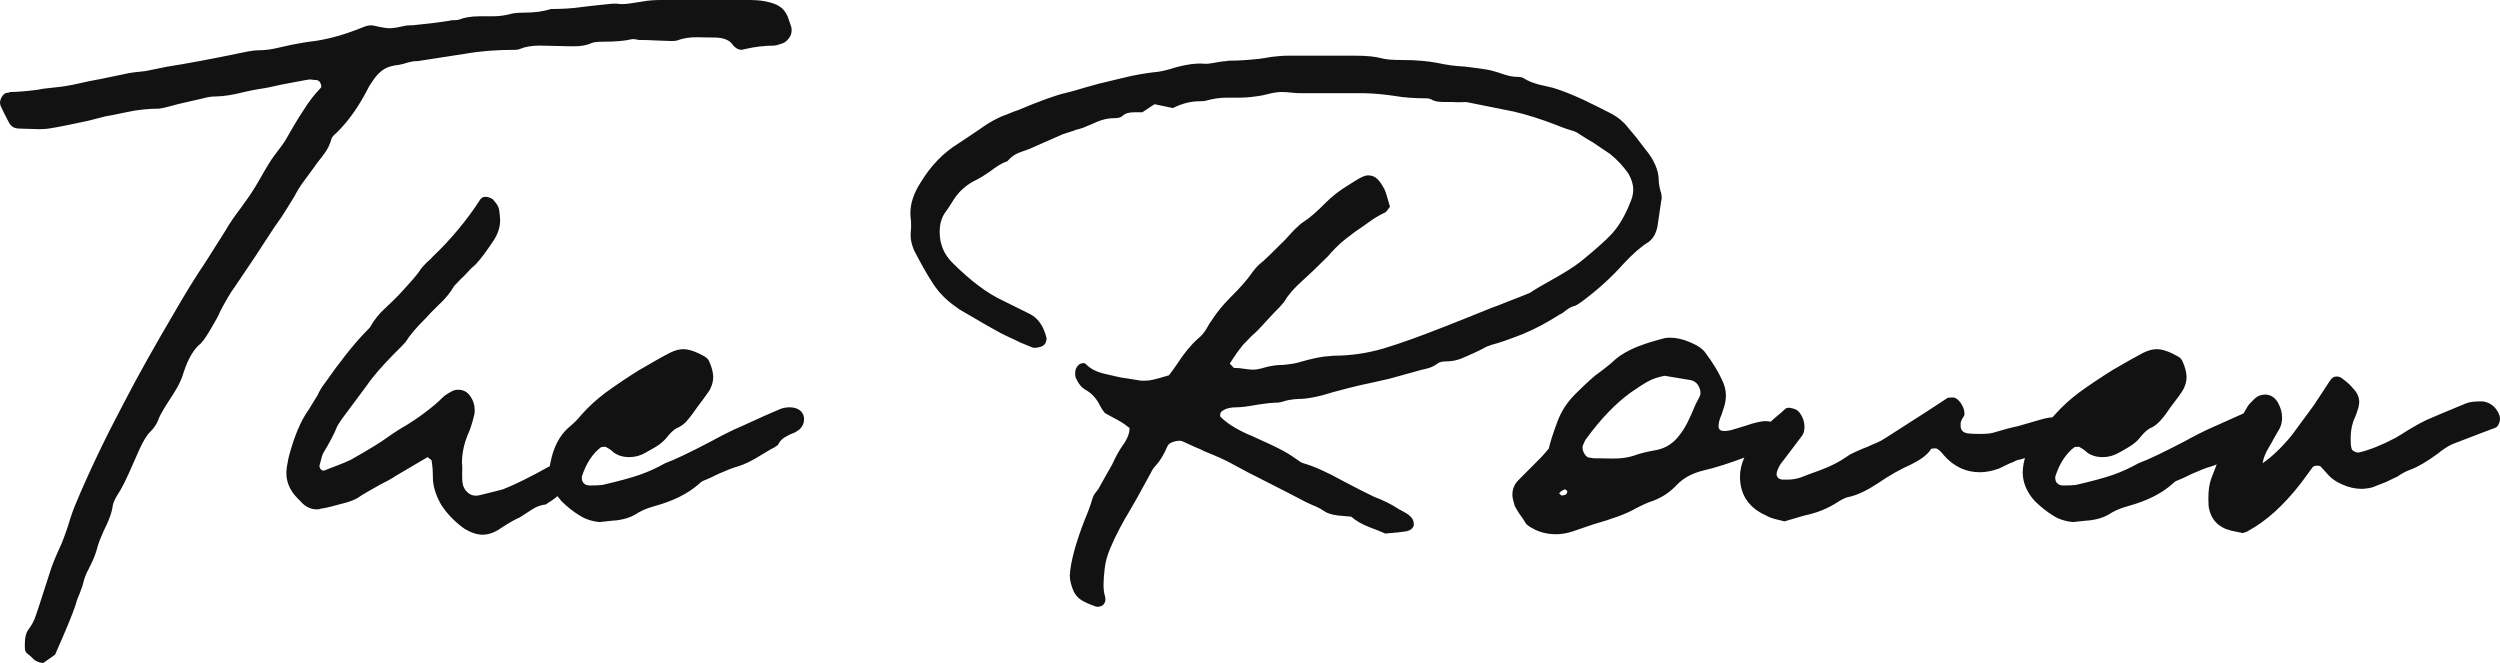 <?xml version="1.0" encoding="UTF-8"?> <svg xmlns="http://www.w3.org/2000/svg" xmlns:xlink="http://www.w3.org/1999/xlink" width="213.291" height="56.563" viewBox="0 0 213.291 56.563" fill="none"><desc> Created with Pixso. </desc><defs><clipPath id="clip61_537"><rect id="logo_2" width="213.291" height="56.563" fill="white" fill-opacity="0"></rect></clipPath></defs><g clip-path="url(#clip61_537)"><g opacity="0.95"><path id="The Rover Magazine" d="M6.45 51.6C6.21 52.35 5.62 53.77 4.7 55.85L3.7 56.56C3.5 56.56 3.31 56.51 3.14 56.42C3.04 56.38 2.94 56.31 2.85 56.23C2.64 56 2.45 55.85 2.31 55.75C2.18 55.64 2.12 55.48 2.12 55.27L2.12 54.9C2.12 54.38 2.22 54 2.41 53.73C2.68 53.38 2.91 52.98 3.06 52.5C3.22 52.04 3.31 51.75 3.35 51.64L4.24 48.88C4.43 48.23 4.77 47.42 5.22 46.46C5.52 45.71 5.79 44.96 6 44.23C6.1 43.89 6.25 43.52 6.41 43.1C7.58 40.29 8.97 37.39 10.56 34.39C11.7 32.18 13.2 29.5 15.06 26.35C15.81 25.04 16.66 23.66 17.62 22.23L19.2 19.73C19.58 19.06 20.04 18.41 20.54 17.75C20.71 17.52 20.96 17.16 21.29 16.7C21.6 16.23 21.87 15.81 22.08 15.43C22.73 14.27 23.18 13.56 23.39 13.29C23.94 12.58 24.25 12.14 24.33 12C24.91 10.98 25.43 10.1 25.89 9.41C26.33 8.7 26.83 8.04 27.41 7.45C27.39 7.43 27.41 7.33 27.41 7.31C27.35 7 27.19 6.83 26.96 6.83C26.85 6.83 26.73 6.81 26.58 6.79C26.44 6.77 26.27 6.79 26.08 6.83L24.1 7.2C23.21 7.41 22.54 7.54 22.08 7.6C21.81 7.64 21.39 7.72 20.83 7.85C19.87 8.1 19.06 8.22 18.41 8.23C18.02 8.23 17.66 8.29 17.33 8.39L15.98 8.7C15.37 8.83 14.91 8.95 14.6 9.04C14.1 9.18 13.77 9.25 13.56 9.27C12.64 9.27 11.7 9.37 10.75 9.58C9.79 9.79 9.2 9.89 8.98 9.93L7.5 10.31C5.97 10.64 4.85 10.87 4.14 10.97C3.97 11 3.69 11.02 3.31 11.02L1.66 10.97C1.4 10.97 1.2 10.91 1.04 10.79C0.93 10.71 0.84 10.6 0.77 10.47C0.43 9.83 0.2 9.35 0.04 9L0 8.79C0 8.6 0.06 8.39 0.2 8.2C0.27 8.08 0.37 8 0.47 7.95C0.55 7.92 0.63 7.91 0.72 7.91L0.87 7.85C1.39 7.85 2.17 7.79 3.2 7.66C3.54 7.58 4.06 7.52 4.75 7.45C5.22 7.41 5.93 7.31 6.81 7.1C7.23 7 7.85 6.87 8.68 6.72L10.66 6.31C10.89 6.25 11.18 6.2 11.52 6.16C11.87 6.12 12.18 6.1 12.43 6.06L14.31 5.68C15.83 5.45 18.12 5.02 21.16 4.39C21.5 4.33 21.79 4.29 22.02 4.29C22.58 4.29 23.14 4.22 23.71 4.08C24.29 3.95 24.66 3.87 24.83 3.83C25.52 3.7 26.04 3.6 26.37 3.56C27.75 3.42 29.29 3.01 31 2.31C31.39 2.14 31.73 2.12 32.04 2.22C32.6 2.35 33 2.41 33.27 2.41C33.5 2.41 33.91 2.35 34.46 2.22C34.6 2.18 34.77 2.16 35 2.16C35.23 2.16 35.41 2.14 35.54 2.12L36.93 1.97L38.35 1.77C38.48 1.72 38.64 1.72 38.81 1.72C38.97 1.72 39.11 1.7 39.21 1.66C39.6 1.5 40.17 1.39 40.92 1.39L42.02 1.39C42.6 1.39 43.14 1.31 43.6 1.18C43.85 1.12 44.21 1.08 44.69 1.08C45.62 1.08 46.39 0.97 47 0.77C47.58 0.77 48.23 0.75 48.96 0.68C49.66 0.6 50.17 0.54 50.46 0.5L51.89 0.35C52.16 0.31 52.39 0.31 52.6 0.31C52.79 0.33 52.93 0.35 53.04 0.35C53.42 0.35 54 0.27 54.75 0.14C55.27 0.04 55.81 0 56.35 0L64 0C64.83 0 65.56 0.12 66.23 0.39C66.4 0.47 66.56 0.58 66.71 0.7C66.92 0.89 67.09 1.14 67.21 1.43L67.5 2.27C67.52 2.33 67.54 2.43 67.54 2.58C67.54 2.85 67.46 3.08 67.27 3.31C67.09 3.54 66.87 3.7 66.6 3.75C66.4 3.83 66.23 3.87 66.08 3.89C65.25 3.89 64.42 3.99 63.59 4.18L63.29 4.25C63 4.25 62.73 4.1 62.52 3.83C62.25 3.41 61.71 3.2 60.89 3.2C60.73 3.2 60.29 3.2 59.6 3.18C58.91 3.16 58.29 3.25 57.77 3.45C57.65 3.49 57.48 3.5 57.23 3.5L55.89 3.45C55.58 3.43 55.14 3.41 54.56 3.41C54.48 3.41 54.37 3.39 54.21 3.35C54.04 3.33 53.93 3.33 53.87 3.35C53.31 3.49 52.48 3.56 51.39 3.56C50.98 3.56 50.67 3.6 50.5 3.66C50.06 3.87 49.54 3.95 48.98 3.95C48.41 3.95 48.04 3.93 47.85 3.93L46.06 3.89C45.37 3.89 44.79 3.99 44.35 4.18C44.27 4.22 44.15 4.25 43.98 4.25C42.4 4.25 40.94 4.36 39.6 4.6L35.85 5.18C35.75 5.21 35.61 5.22 35.44 5.22C35.27 5.22 35.06 5.27 34.81 5.33C34.52 5.43 34.23 5.5 34 5.54C33.75 5.56 33.56 5.6 33.42 5.64C32.83 5.77 32.33 6.14 31.89 6.77L31.5 7.35C30.71 8.93 29.81 10.25 28.77 11.27C28.75 11.31 28.66 11.37 28.54 11.48C28.41 11.6 28.33 11.71 28.29 11.81C28.16 12.33 27.91 12.83 27.52 13.31C27.14 13.79 26.87 14.14 26.71 14.39C26.54 14.62 26.27 14.98 25.93 15.45C25.58 15.91 25.33 16.35 25.14 16.71C24.64 17.54 24.27 18.14 24 18.54L23.39 19.41L21.73 21.95L20.04 24.46C19.64 25 19.23 25.71 18.81 26.52C18.65 26.91 18.36 27.44 17.95 28.12C17.89 28.23 17.77 28.41 17.62 28.66C17.45 28.93 17.29 29.14 17.12 29.31C16.54 29.77 16.06 30.58 15.68 31.73C15.52 32.33 15.21 32.96 14.77 33.64C14.33 34.31 14.04 34.77 13.91 35C13.71 35.33 13.58 35.6 13.52 35.79C13.37 36.17 13.14 36.52 12.83 36.83C12.52 37.12 12.22 37.64 11.89 38.35L11.39 39.48C10.83 40.79 10.36 41.74 9.97 42.31C9.77 42.64 9.66 42.92 9.62 43.14C9.55 43.71 9.29 44.43 8.83 45.33C8.6 45.85 8.43 46.27 8.33 46.62C8.22 47.06 8.06 47.52 7.83 48C7.6 48.46 7.47 48.75 7.39 48.88C7.29 49.12 7.2 49.35 7.14 49.58C7.08 49.87 6.97 50.21 6.81 50.6C6.64 50.98 6.52 51.31 6.45 51.6ZM98.25 32.42C98.41 32.39 98.64 32.33 98.94 32.25L99.73 32.02C99.93 31.75 100.15 31.46 100.37 31.14C101 30.16 101.6 29.43 102.19 28.91C102.5 28.66 102.75 28.37 102.96 28C103.17 27.62 103.31 27.41 103.38 27.33C103.77 26.71 104.28 26.08 104.92 25.43C105.82 24.54 106.44 23.83 106.79 23.31C107.03 22.98 107.27 22.69 107.53 22.48C107.83 22.25 108.52 21.58 109.6 20.5L110.41 19.62C110.74 19.29 111.02 19.05 111.24 18.91C111.73 18.6 112.35 18.06 113.11 17.29C113.63 16.77 114.23 16.29 114.92 15.87C115.6 15.43 116.02 15.18 116.17 15.12C116.37 15.02 116.56 14.96 116.72 14.96C117.03 14.96 117.29 15.06 117.51 15.27C117.71 15.48 117.88 15.7 118.01 15.96C118.08 16.06 118.14 16.18 118.2 16.35C118.26 16.52 118.31 16.66 118.34 16.79L118.59 17.64C118.53 17.71 118.45 17.81 118.37 17.93C118.28 18.06 118.18 18.14 118.06 18.18C117.64 18.39 117.2 18.64 116.75 18.98C116.29 19.31 115.96 19.54 115.74 19.68L114.85 20.35C114.58 20.56 114.29 20.81 113.98 21.12C113.67 21.43 113.45 21.68 113.31 21.85C112.39 22.77 111.66 23.46 111.14 23.93C110.41 24.58 109.9 25.16 109.6 25.69C109.46 25.89 109.18 26.21 108.76 26.62C108.53 26.87 108.22 27.18 107.85 27.6C107.48 28.02 107.13 28.37 106.79 28.66C106.66 28.79 106.41 29.04 106.06 29.41C105.67 29.89 105.29 30.43 104.92 31.02C104.99 31.1 105.06 31.17 105.14 31.25C105.21 31.35 105.27 31.39 105.3 31.39C105.57 31.39 105.84 31.41 106.12 31.46C106.4 31.5 106.67 31.54 106.94 31.54C107.11 31.54 107.34 31.5 107.63 31.43L108.13 31.29C108.29 31.25 108.5 31.22 108.75 31.18C109 31.14 109.18 31.14 109.32 31.14C109.42 31.14 109.63 31.12 109.94 31.08C110.25 31.04 110.53 31 110.79 30.92C111.9 30.6 112.76 30.41 113.36 30.39L113.72 30.35C115.2 30.35 116.64 30.14 118.04 29.73C119.44 29.31 121.17 28.69 123.24 27.87L124.86 27.23L127.19 26.29C127.64 26.14 128.14 25.93 128.69 25.71C129.24 25.5 129.84 25.27 130.5 25C130.83 24.77 131.38 24.44 132.14 24.02C133.39 23.33 134.28 22.77 134.84 22.33C136.02 21.37 136.87 20.62 137.37 20.1C138.06 19.41 138.67 18.39 139.18 17.04C139.28 16.77 139.34 16.48 139.34 16.16C139.34 15.73 139.2 15.29 138.93 14.81C138.47 14.16 137.95 13.6 137.37 13.14C137.27 13.08 136.78 12.75 135.92 12.16C135.44 11.89 135.08 11.66 134.84 11.5C134.64 11.37 134.49 11.27 134.39 11.23C133.89 11.08 133.36 10.91 132.77 10.66C131.42 10.14 130.22 9.77 129.16 9.52L125.32 8.75C125.15 8.7 124.92 8.7 124.65 8.72C124.37 8.73 124.13 8.72 123.93 8.7L123.14 8.7C122.65 8.7 122.31 8.62 122.11 8.48C121.97 8.43 121.87 8.39 121.8 8.39C120.74 8.39 119.79 8.33 118.95 8.18C118.16 8.06 117.28 7.97 116.32 7.95L111.14 7.95C110.84 7.95 110.54 7.95 110.24 7.91C109.95 7.87 109.64 7.85 109.32 7.85C109.02 7.85 108.64 7.91 108.19 8.02C107.75 8.14 107.38 8.2 107.1 8.23C106.54 8.31 106.13 8.33 105.86 8.33L104.69 8.33C104.05 8.33 103.44 8.43 102.85 8.6C102.75 8.62 102.58 8.64 102.34 8.64C101.59 8.64 100.83 8.83 100.07 9.22L98.5 8.89L97.46 9.58L96.75 9.58C96.29 9.58 95.98 9.68 95.77 9.89C95.63 10.02 95.4 10.08 95.08 10.08C94.59 10.08 94.1 10.18 93.6 10.39C93.11 10.62 92.81 10.73 92.71 10.77C92.5 10.87 92.3 10.95 92.09 11C91.88 11.04 91.69 11.1 91.52 11.18L90.68 11.45L88.11 12.58C87.98 12.66 87.65 12.77 87.15 12.95C86.78 13.06 86.46 13.25 86.21 13.48C86.1 13.58 86.02 13.68 85.93 13.77C85.55 13.87 85.04 14.18 84.42 14.66C83.93 15 83.57 15.21 83.33 15.33C82.44 15.75 81.75 16.37 81.26 17.2C81.06 17.52 80.89 17.79 80.75 17.98C80.36 18.46 80.17 19.06 80.17 19.77C80.17 20.81 80.52 21.66 81.21 22.37C82.77 23.93 84.21 25.02 85.55 25.64L87.83 26.77C88.55 27.12 89.04 27.81 89.29 28.85C89.29 29.16 89.15 29.46 88.86 29.56C88.48 29.69 88.19 29.71 88.02 29.62L87.02 29.21C86.82 29.1 86.59 29 86.32 28.87C86.06 28.77 85.77 28.6 85.4 28.43L84.21 27.77L81.84 26.39C81.84 26.38 81.62 26.22 81.16 25.89C80.5 25.37 79.96 24.77 79.54 24.1C79.1 23.43 78.59 22.52 78 21.39C77.81 20.96 77.69 20.52 77.69 20.06C77.69 19.89 77.71 19.68 77.73 19.43C77.73 19.35 77.73 19.26 77.73 19.18C77.73 19 77.73 18.79 77.69 18.58C77.68 18.45 77.67 18.33 77.67 18.2C77.67 17.35 77.96 16.48 78.54 15.58C79.42 14.12 80.5 13.02 81.75 12.25C82.43 11.81 83.07 11.37 83.66 10.97C84.38 10.45 85.11 10.04 85.83 9.79C86.32 9.58 86.68 9.45 86.92 9.37C88.71 8.62 90.06 8.12 91 7.91C91.41 7.81 91.9 7.68 92.46 7.5L93.75 7.14C94.02 7.08 94.68 6.91 95.75 6.66C96.82 6.39 97.84 6.22 98.82 6.12C99.16 6.08 99.67 5.95 100.37 5.73C101.23 5.5 101.99 5.39 102.65 5.43C102.88 5.47 103.21 5.43 103.63 5.35C104.05 5.27 104.38 5.22 104.62 5.22L104.77 5.18C105.63 5.18 106.51 5.12 107.42 5.02C107.63 5 107.98 4.93 108.5 4.85C109.01 4.79 109.48 4.75 109.9 4.75L115.59 4.75C116.61 4.75 117.37 4.83 117.86 4.97C118.25 5.08 118.84 5.12 119.63 5.12C120.81 5.12 121.81 5.21 122.64 5.37C123.4 5.54 124.17 5.64 124.96 5.68L126.15 5.83C126.71 5.91 127.12 5.97 127.39 6.06C127.62 6.12 127.95 6.22 128.37 6.37C128.8 6.5 129.16 6.56 129.46 6.56C129.7 6.56 129.87 6.6 129.97 6.66C130.35 6.91 130.8 7.08 131.32 7.22C131.83 7.33 132.22 7.43 132.52 7.5C133.28 7.73 134.1 8.06 135 8.47C135.89 8.89 136.72 9.31 137.52 9.72C138.03 10 138.5 10.37 138.87 10.85C139.25 11.31 139.49 11.6 139.59 11.71L140.33 12.68C141.12 13.62 141.52 14.52 141.52 15.43C141.52 15.56 141.53 15.73 141.59 15.96C141.64 16.2 141.67 16.35 141.72 16.45C141.75 16.6 141.77 16.73 141.77 16.85C141.77 16.96 141.75 17.08 141.72 17.2C141.72 17.23 141.67 17.58 141.57 18.23L141.41 19.31C141.28 19.95 141.02 20.39 140.63 20.66C140 21.04 139.3 21.66 138.5 22.52C137.47 23.68 136.28 24.75 134.93 25.75C134.67 25.94 134.47 26.06 134.34 26.1C134.14 26.14 133.91 26.25 133.67 26.43C133.42 26.64 133.22 26.77 133.07 26.83C132 27.52 130.97 28.06 129.97 28.48C128.75 28.96 127.86 29.27 127.29 29.41C127.05 29.48 126.8 29.58 126.54 29.73C126.28 29.87 126.1 29.96 126 30C125.44 30.27 124.97 30.46 124.6 30.62C124.22 30.75 123.83 30.83 123.45 30.83C123.06 30.83 122.79 30.89 122.64 31.02C122.37 31.23 122.05 31.37 121.68 31.46C121.31 31.54 121.07 31.6 120.97 31.64L118.54 32.31L117.36 32.58L116.02 32.87C115.39 33.02 114.63 33.21 113.72 33.46C112.5 33.85 111.51 34.04 110.73 34.04C110.53 34.04 110.25 34.08 109.9 34.14C109.77 34.17 109.61 34.21 109.43 34.27C109.26 34.31 109.12 34.35 109.02 34.35C108.63 34.35 108.02 34.41 107.2 34.54C106.44 34.68 105.87 34.75 105.5 34.75C104.88 34.75 104.43 34.89 104.16 35.17C104.13 35.21 104.11 35.31 104.09 35.48C104.09 35.52 104.13 35.56 104.21 35.64C104.77 36.18 105.66 36.73 106.89 37.23L107.93 37.71C108.1 37.77 108.48 37.96 109.07 38.25C109.66 38.54 110.15 38.85 110.56 39.14C110.83 39.35 111.04 39.48 111.19 39.52C112.08 39.77 113.2 40.27 114.55 41.02L116.07 41.81L117.2 42.37C118.03 42.69 118.7 43.02 119.2 43.35C119.3 43.41 119.47 43.52 119.72 43.64C119.96 43.77 120.16 43.89 120.31 44.04C120.52 44.23 120.62 44.46 120.62 44.71C120.62 44.75 120.62 44.79 120.62 44.81C120.55 45.08 120.34 45.25 119.98 45.33C119.6 45.39 119 45.46 118.19 45.52C117.89 45.39 117.42 45.19 116.79 44.96C116.16 44.71 115.65 44.41 115.28 44.08L114.15 43.98C113.62 43.91 113.23 43.79 112.96 43.6C112.72 43.43 112.39 43.25 111.95 43.08C111.51 42.89 111.16 42.71 110.89 42.56C110.33 42.27 109.5 41.83 108.38 41.27C106.87 40.52 105.75 39.93 105.02 39.52C104.53 39.25 103.78 38.91 102.75 38.5C102.55 38.39 102.3 38.27 102 38.16C101.71 38.02 101.38 37.87 101.01 37.71C100.87 37.64 100.76 37.6 100.68 37.6C100.49 37.6 100.31 37.63 100.15 37.68C100.1 37.7 100.05 37.71 100.01 37.73C99.79 37.81 99.65 37.94 99.58 38.12C99.28 38.83 98.93 39.39 98.54 39.79C98.44 39.89 98.32 40.06 98.19 40.33L97.05 42.41L96.27 43.77C96.13 43.98 95.89 44.4 95.55 45.04C95.21 45.68 94.92 46.29 94.69 46.85C94.46 47.41 94.31 47.96 94.25 48.48C94.18 49.1 94.15 49.56 94.15 49.83C94.15 50.25 94.18 50.56 94.25 50.77C94.29 50.91 94.31 51.04 94.31 51.15C94.31 51.21 94.31 51.25 94.3 51.29C94.23 51.5 94.13 51.62 94 51.69C93.79 51.77 93.62 51.79 93.5 51.75C93 51.58 92.61 51.4 92.31 51.23C92.02 51.06 91.79 50.81 91.62 50.5C91.38 49.96 91.27 49.48 91.27 49.1L91.32 48.58C91.46 47.52 91.86 46.1 92.55 44.33C92.79 43.77 93.02 43.17 93.21 42.52C93.25 42.37 93.32 42.23 93.43 42.08C93.54 41.93 93.62 41.83 93.69 41.75L94.3 40.66L94.88 39.64C95.18 38.98 95.48 38.43 95.77 38.02C96.17 37.48 96.37 36.98 96.37 36.52C96.13 36.33 95.79 36.06 95.35 35.83C94.9 35.6 94.54 35.39 94.25 35.23C94.21 35.16 94.16 35.08 94.1 35.02C94.04 34.93 93.96 34.83 93.89 34.69C93.59 34.04 93.16 33.56 92.6 33.25C92.27 33.06 92.02 32.75 91.82 32.31C91.75 32.21 91.73 32.04 91.73 31.79C91.73 31.56 91.82 31.33 92.02 31.14C92.12 31.02 92.29 30.98 92.5 30.98C92.54 30.98 92.59 31.02 92.66 31.08C92.92 31.35 93.23 31.54 93.55 31.67C93.88 31.81 94.21 31.89 94.54 31.96C94.87 32.04 95.1 32.08 95.23 32.12C95.48 32.18 95.83 32.25 96.32 32.31L97.36 32.48L97.61 32.48C97.88 32.48 98.09 32.46 98.25 32.42ZM47.56 42.33C47.27 42.58 46.93 42.81 46.56 43.04C46.14 43.08 45.73 43.23 45.31 43.52C44.9 43.79 44.58 44 44.35 44.14C43.92 44.33 43.56 44.54 43.25 44.73C42.96 44.92 42.69 45.08 42.48 45.23C42.02 45.5 41.58 45.62 41.18 45.62C40.73 45.62 40.21 45.46 39.64 45.12C38.85 44.56 38.19 43.89 37.66 43.1C37.17 42.25 36.93 41.46 36.93 40.71C36.93 40.66 36.93 40.62 36.93 40.56C36.93 40.29 36.91 39.87 36.83 39.31C36.83 39.27 36.71 39.16 36.48 39L33.83 40.56C33.41 40.84 32.92 41.11 32.39 41.37C31.5 41.87 30.91 42.21 30.62 42.41C30.46 42.54 30.12 42.69 29.64 42.85C28.46 43.17 27.71 43.37 27.41 43.39C27.31 43.43 27.19 43.46 27.06 43.46C26.5 43.46 26.04 43.23 25.66 42.79L25.52 42.65L25.39 42.52C24.75 41.87 24.43 41.15 24.43 40.35C24.43 40.08 24.5 39.6 24.62 39.04C25.08 37.29 25.64 35.92 26.33 34.96L27.1 33.71C27.27 33.33 27.48 32.98 27.73 32.67C28.96 30.91 30.08 29.48 31.14 28.37C31.41 28.1 31.58 27.93 31.6 27.87C31.91 27.31 32.33 26.77 32.89 26.27C33.44 25.75 33.81 25.39 33.98 25.21C34.91 24.21 35.5 23.54 35.75 23.18C35.91 22.91 36.14 22.66 36.39 22.41C36.66 22.18 36.83 22 36.93 21.89C38.48 20.41 39.81 18.81 40.92 17.1C41.04 16.89 41.19 16.79 41.43 16.79C41.6 16.79 41.79 16.85 42.02 16.98C42.35 17.33 42.54 17.62 42.58 17.87C42.64 18.29 42.67 18.6 42.67 18.79C42.67 19.35 42.5 19.89 42.16 20.45C41.48 21.48 40.93 22.2 40.56 22.58C40.35 22.75 40.12 22.96 39.89 23.23C39.66 23.48 39.46 23.68 39.31 23.81C38.91 24.23 38.71 24.43 38.71 24.46C38.41 24.98 37.98 25.5 37.44 26C36.91 26.52 36.54 26.89 36.33 27.14C35.5 27.96 34.93 28.64 34.62 29.16C34.52 29.29 34.14 29.68 33.52 30.29C32.5 31.33 31.73 32.23 31.21 33L29.18 35.73C28.94 36.08 28.79 36.31 28.73 36.46C28.52 37 28.14 37.73 27.56 38.69C27.5 38.83 27.43 39.02 27.39 39.23C27.33 39.46 27.29 39.64 27.25 39.73C27.25 39.83 27.31 39.98 27.39 40.06C27.46 40.14 27.56 40.16 27.68 40.14C27.93 40.04 28.27 39.9 28.73 39.73C29.19 39.56 29.6 39.39 29.96 39.21C31.44 38.37 32.46 37.75 33 37.35C33.69 36.86 34.23 36.52 34.62 36.31C35.16 35.98 35.73 35.6 36.29 35.17C36.85 34.75 37.35 34.33 37.77 33.91C37.91 33.77 38.14 33.6 38.5 33.41C38.67 33.31 38.85 33.25 39.06 33.25C39.52 33.25 39.85 33.42 40.1 33.77C40.37 34.14 40.5 34.56 40.5 35C40.5 35.21 40.48 35.37 40.44 35.48C40.25 36.25 40.06 36.79 39.89 37.12C39.6 37.85 39.43 38.62 39.41 39.42C39.43 39.6 39.44 39.79 39.44 40C39.44 40.1 39.44 40.2 39.43 40.31C39.43 40.41 39.43 40.5 39.43 40.6C39.43 40.81 39.44 41 39.46 41.17C39.5 41.52 39.64 41.79 39.9 42.02C40.16 42.25 40.48 42.33 40.83 42.27C41.85 42.02 42.54 41.85 42.9 41.75C43.85 41.39 45.18 40.73 46.91 39.77C46.93 39.68 46.94 39.58 46.96 39.48C47.21 38.19 47.71 37.21 48.46 36.52C48.88 36.18 49.27 35.81 49.6 35.39C50.23 34.68 50.92 34.06 51.69 33.48C52.48 32.91 53.41 32.27 54.52 31.58C55.71 30.89 56.58 30.39 57.15 30.1C57.58 29.89 57.96 29.79 58.29 29.79C58.77 29.79 59.4 30 60.16 30.44C60.36 30.58 60.48 30.73 60.52 30.87C60.71 31.29 60.83 31.71 60.85 32.12C60.85 32.48 60.77 32.81 60.63 33.1C60.59 33.21 60.53 33.31 60.46 33.41C60.33 33.6 60.16 33.83 59.98 34.08C59.79 34.33 59.64 34.52 59.52 34.69C59.19 35.18 58.89 35.58 58.63 35.87C58.56 35.97 58.47 36.06 58.37 36.14C58.17 36.31 57.94 36.45 57.68 36.56C57.41 36.73 57.15 36.98 56.9 37.31C56.63 37.64 56.29 37.93 55.87 38.17C55.44 38.42 55.16 38.58 55.04 38.64C54.64 38.87 54.19 39 53.69 39C53.16 39 52.73 38.87 52.35 38.6C52.18 38.42 51.96 38.27 51.66 38.12C51.46 38.12 51.33 38.12 51.27 38.16C50.54 38.71 50 39.56 49.64 40.66L49.64 40.81C49.64 40.98 49.71 41.14 49.83 41.25C49.96 41.37 50.12 41.42 50.33 41.42C50.81 41.42 51.18 41.4 51.41 41.37C52.83 41.04 53.9 40.75 54.6 40.5C55.31 40.25 56.02 39.93 56.75 39.52C57.64 39.19 58.94 38.56 60.66 37.66C60.98 37.48 61.35 37.29 61.83 37.04C62.31 36.79 62.85 36.54 63.48 36.27C64.85 35.64 65.88 35.18 66.58 34.89C66.84 34.79 67.11 34.75 67.36 34.75C67.54 34.75 67.66 34.77 67.76 34.79C68.18 34.89 68.46 35.12 68.56 35.48C68.58 35.54 68.6 35.66 68.6 35.79C68.6 36.08 68.48 36.37 68.23 36.62C67.96 36.83 67.75 36.94 67.61 36.98C67.51 37.01 67.32 37.1 67.02 37.27C66.73 37.42 66.51 37.66 66.37 37.96L66.09 38.16C66 38.19 65.65 38.39 65.06 38.75C64.17 39.31 63.48 39.64 62.96 39.79C62.52 39.91 61.96 40.14 61.29 40.43C60.75 40.71 60.31 40.9 60 41.02C59.9 41.06 59.77 41.15 59.58 41.33C58.68 42.12 57.43 42.75 55.81 43.19C55.15 43.37 54.6 43.62 54.14 43.93C53.73 44.16 53.23 44.31 52.65 44.39C52.58 44.39 52.1 44.43 51.16 44.54C50.5 44.48 49.92 44.29 49.42 43.96C48.91 43.65 48.4 43.25 47.9 42.75C47.79 42.6 47.66 42.46 47.56 42.33ZM148.82 39.04C147.56 39.52 146.39 39.89 145.33 40.14C144.37 40.37 143.61 40.79 143.06 41.37C142.47 42 141.78 42.46 140.97 42.75C140.64 42.85 140.17 43.06 139.53 43.39C138.78 43.83 137.57 44.27 135.89 44.75L134.2 45.33C133.69 45.5 133.2 45.58 132.75 45.58C131.99 45.58 131.31 45.4 130.72 45.06C130.42 44.9 130.24 44.75 130.17 44.64C130.03 44.4 129.86 44.14 129.64 43.85C129.44 43.54 129.3 43.31 129.22 43.14C129.1 42.73 129.03 42.41 129.03 42.21C129.03 41.73 129.2 41.31 129.53 40.98L131.56 38.94L132.14 38.27C132.24 37.77 132.49 37 132.89 35.93C133.22 35.04 133.75 34.25 134.46 33.56C135.39 32.64 136.05 32.04 136.43 31.79C136.53 31.73 136.87 31.46 137.42 31.02C137.66 30.79 137.92 30.56 138.22 30.35C138.75 30 139.28 29.73 139.85 29.52C140.39 29.31 141.13 29.08 142.02 28.85C142.12 28.83 142.27 28.81 142.47 28.81C143 28.81 143.58 28.93 144.22 29.21C144.86 29.48 145.3 29.79 145.53 30.14C146.12 30.93 146.59 31.69 146.92 32.42C147.13 32.85 147.24 33.27 147.25 33.71C147.25 34.04 147.2 34.37 147.1 34.69L146.87 35.39C146.7 35.77 146.62 36.1 146.62 36.37C146.62 36.64 146.78 36.77 147.1 36.77C147.34 36.77 147.62 36.73 147.95 36.62C148.3 36.52 148.63 36.41 148.97 36.31C149.31 36.19 149.61 36.1 149.88 36.04C150.14 35.98 150.39 35.93 150.61 35.93C150.82 35.93 150.97 35.96 151.07 35.98C151.41 35.64 151.87 35.31 152.31 34.89C152.43 34.77 152.66 34.75 152.95 34.85C153.27 34.91 153.5 35.1 153.67 35.41C153.86 35.73 153.95 36.06 153.95 36.41C153.95 36.75 153.88 37 153.75 37.17L152.13 39.31C151.92 39.54 151.78 39.79 151.66 40.08C151.61 40.23 151.57 40.33 151.57 40.43C151.57 40.58 151.62 40.68 151.72 40.79C151.83 40.87 151.95 40.92 152.13 40.92L152.5 40.92C152.92 40.92 153.33 40.85 153.7 40.71C153.92 40.62 154.47 40.41 155.33 40.1C156.17 39.79 156.92 39.41 157.59 38.94C157.82 38.77 158.13 38.62 158.5 38.46C158.89 38.29 159.16 38.17 159.33 38.12C159.53 38.02 159.78 37.91 160.08 37.79C160.37 37.66 160.61 37.54 160.8 37.41L164.2 35.23L165.55 34.35L166.14 33.96C166.26 33.92 166.43 33.91 166.68 33.91C166.95 33.98 167.18 34.18 167.38 34.54C167.52 34.79 167.6 35.02 167.6 35.25C167.6 35.33 167.59 35.4 167.57 35.48C167.43 35.67 167.35 35.83 167.32 35.93C167.28 36 167.27 36.14 167.27 36.31C167.27 36.71 167.49 36.92 167.91 36.98C168.12 37 168.43 37.02 168.85 37.02C169.37 37.02 169.78 37 170.05 36.92C170.93 36.66 171.62 36.46 172.12 36.37L174.34 35.73C174.6 35.66 174.87 35.62 175.12 35.6C175.18 35.52 175.24 35.46 175.3 35.39C175.93 34.68 176.62 34.06 177.39 33.48C178.17 32.91 179.11 32.28 180.22 31.58C181.41 30.89 182.29 30.39 182.85 30.1C183.28 29.89 183.66 29.79 184 29.79C184.49 29.79 185.1 30 185.87 30.44C186.07 30.58 186.18 30.73 186.22 30.87C186.41 31.29 186.53 31.71 186.55 32.12C186.55 32.6 186.41 33.04 186.16 33.41C186.04 33.6 185.87 33.83 185.68 34.08C185.5 34.33 185.35 34.52 185.22 34.69C184.89 35.18 184.6 35.58 184.33 35.87C184.08 36.16 183.76 36.41 183.39 36.56C183.12 36.73 182.85 36.98 182.6 37.31C182.34 37.64 181.99 37.93 181.57 38.17C181.14 38.42 180.87 38.58 180.74 38.64C180.35 38.87 179.89 39 179.39 39C178.87 39 178.43 38.87 178.06 38.6C177.89 38.42 177.66 38.27 177.37 38.12C177.16 38.12 177.04 38.12 176.97 38.16C176.25 38.71 175.7 39.56 175.35 40.66L175.35 40.81C175.35 40.98 175.41 41.14 175.54 41.25C175.66 41.37 175.83 41.42 176.04 41.42C176.52 41.42 176.89 41.4 177.12 41.37C178.54 41.04 179.6 40.75 180.31 40.5C181.01 40.25 181.72 39.93 182.45 39.52C183.35 39.19 184.64 38.56 186.37 37.66C186.68 37.48 187.06 37.29 187.53 37.04C188.01 36.79 188.55 36.54 189.18 36.27C190.06 35.87 190.81 35.54 191.41 35.27C191.52 35.08 191.63 34.89 191.75 34.69C191.85 34.52 192.05 34.31 192.33 34.04C192.56 33.81 192.87 33.67 193.22 33.66C193.68 33.66 194.04 33.87 194.31 34.29C194.58 34.75 194.7 35.19 194.7 35.64C194.7 35.93 194.64 36.23 194.51 36.52L193.97 37.46C193.91 37.58 193.76 37.87 193.51 38.27C193.27 38.68 193.1 39.1 193.04 39.52C193.8 39 194.62 38.23 195.5 37.17L197.39 34.6L198.76 32.52C198.91 32.25 199.12 32.12 199.35 32.12C199.56 32.12 199.76 32.21 199.93 32.37C200.33 32.67 200.58 32.91 200.72 33.1C201.1 33.48 201.28 33.87 201.28 34.29C201.28 34.48 201.22 34.79 201.12 35.06C201.06 35.25 201 35.43 200.93 35.58C200.68 36.1 200.56 36.67 200.55 37.31C200.55 37.69 200.56 37.98 200.6 38.16C200.62 38.33 200.72 38.46 200.87 38.52C201.01 38.6 201.14 38.62 201.28 38.6C202.16 38.39 203.2 37.98 204.39 37.35C204.62 37.21 205.01 36.98 205.54 36.64C206.08 36.31 206.58 36.04 207.02 35.83C207.54 35.6 208.68 35.12 210.45 34.39C210.76 34.29 211.1 34.25 211.47 34.25C211.89 34.21 212.25 34.31 212.56 34.52C212.87 34.73 213.1 35.04 213.24 35.43C213.27 35.5 213.29 35.6 213.29 35.73C213.29 35.91 213.24 36.06 213.16 36.23C213.08 36.39 212.97 36.48 212.83 36.52L212 36.83L209.18 37.91C208.74 38.14 208.33 38.41 208 38.69C207.04 39.39 206.29 39.83 205.72 40.04C205.27 40.21 204.87 40.41 204.54 40.66C204.37 40.73 204.18 40.83 203.95 40.94C203.72 41.06 203.47 41.17 203.2 41.27C203 41.35 202.81 41.4 202.66 41.48C202.37 41.62 201.99 41.68 201.52 41.71C200.95 41.71 200.37 41.58 199.83 41.33C199.28 41.1 198.83 40.77 198.47 40.33L198.02 39.83C197.99 39.77 197.87 39.73 197.7 39.73C197.53 39.73 197.41 39.77 197.33 39.83L196.3 41.23C194.85 43.1 193.37 44.44 191.85 45.27C191.79 45.33 191.62 45.4 191.35 45.48L190.35 45.27C189.25 45 188.6 44.31 188.43 43.19C188.43 42.96 188.41 42.73 188.41 42.52C188.41 41.85 188.49 41.31 188.64 40.87L189.08 39.73C189.09 39.7 189.1 39.66 189.12 39.62C188.95 39.69 188.81 39.75 188.66 39.79C188.22 39.91 187.66 40.14 187 40.43C186.45 40.71 186.02 40.9 185.7 41.02C185.6 41.06 185.47 41.15 185.29 41.33C184.39 42.12 183.14 42.75 181.52 43.19C180.85 43.37 180.31 43.62 179.85 43.93C179.43 44.16 178.93 44.31 178.35 44.39C178.29 44.39 177.8 44.43 176.87 44.54C176.2 44.48 175.62 44.29 175.12 43.96C174.62 43.65 174.12 43.25 173.6 42.75C172.91 41.98 172.57 41.16 172.57 40.29C172.57 40.08 172.6 39.81 172.66 39.48C172.7 39.35 172.72 39.21 172.76 39.08C172.5 39.16 172.29 39.23 172.12 39.25C172.02 39.29 171.91 39.33 171.82 39.39C171.7 39.44 171.6 39.5 171.49 39.52L170.53 39.98C169.97 40.18 169.43 40.29 168.91 40.29C167.72 40.29 166.7 39.81 165.85 38.85C165.64 38.58 165.47 38.41 165.35 38.35C165.28 38.27 165.18 38.25 165.08 38.25C164.97 38.27 164.89 38.27 164.87 38.27C164.77 38.27 164.7 38.31 164.7 38.39C164.38 38.85 163.81 39.25 163.02 39.64C162.16 40.02 161.22 40.54 160.22 41.23C159.28 41.85 158.45 42.25 157.68 42.41C157.49 42.44 157.2 42.58 156.86 42.79C155.95 43.39 154.99 43.77 153.95 43.98L152.25 44.48L151.55 44.31C151.2 44.23 150.91 44.12 150.68 43.98C149.2 43.33 148.45 42.21 148.45 40.66C148.45 40.12 148.58 39.56 148.82 39.04ZM145.08 33.56C145.08 33.29 145 33.04 144.84 32.81C144.67 32.58 144.45 32.46 144.18 32.42L142.02 32.06C141.5 32.16 141.03 32.31 140.64 32.52C140.25 32.73 139.74 33.06 139.11 33.5C137.83 34.43 136.58 35.73 135.35 37.41C135.28 37.48 135.17 37.69 135.02 38.06L135.02 38.21C135.02 38.39 135.08 38.56 135.2 38.75C135.34 38.96 135.47 39.04 135.6 39.04L135.96 39.1C136.16 39.1 136.66 39.1 137.45 39.12C138.25 39.14 138.99 39.04 139.64 38.79C140.03 38.66 140.6 38.52 141.34 38.39C142.13 38.23 142.77 37.81 143.25 37.17C143.53 36.83 143.78 36.43 144 35.98C144.22 35.52 144.38 35.18 144.45 35C144.64 34.52 144.83 34.14 144.97 33.91C145.03 33.77 145.08 33.66 145.08 33.56ZM133.72 41.9C133.67 41.87 133.56 41.75 133.53 41.75C133.5 41.75 133.45 41.77 133.38 41.81C133.31 41.83 133.22 41.89 133.13 41.96L133.02 42.1C133.06 42.14 133.11 42.18 133.17 42.23C133.24 42.29 133.28 42.29 133.33 42.27C133.36 42.27 133.43 42.25 133.55 42.21C133.67 42.17 133.72 42 133.72 41.9Z" fill="#060606" fill-opacity="1" fill-rule="evenodd"></path></g></g></svg> 